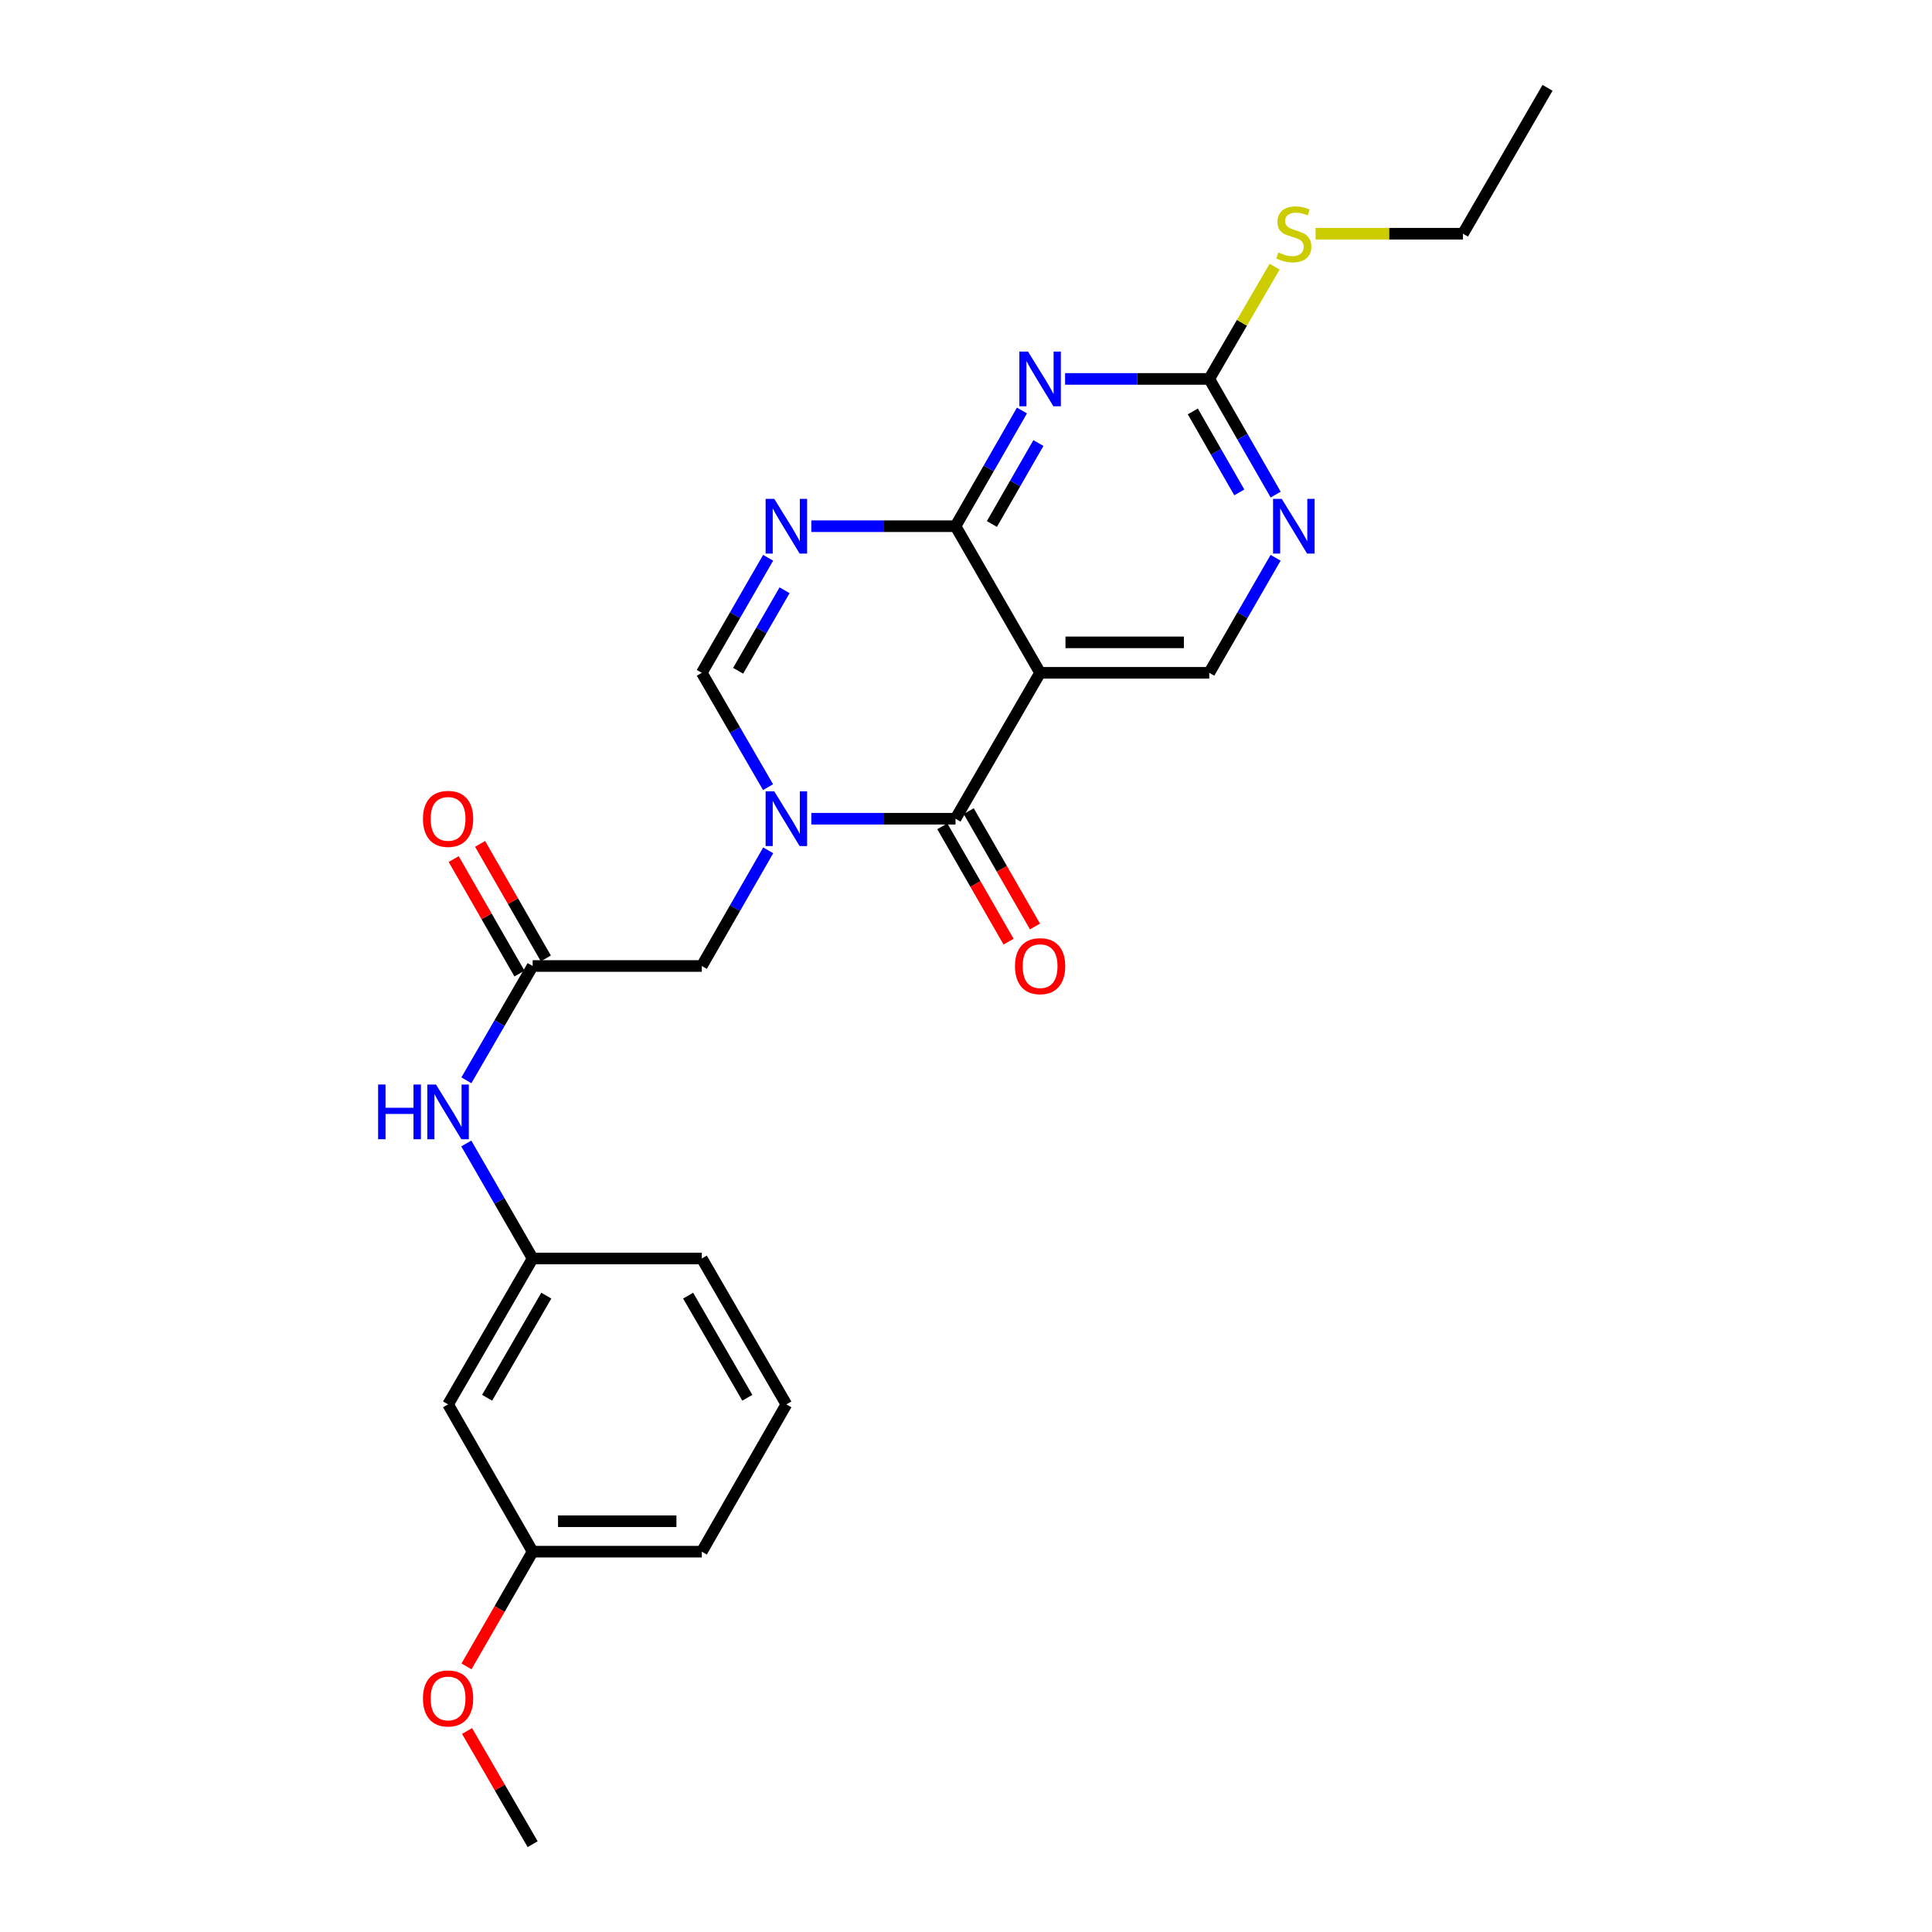 <?xml version='1.0' encoding='iso-8859-1'?>
<svg version='1.1' baseProfile='full'
              xmlns='http://www.w3.org/2000/svg'
                      xmlns:rdkit='http://www.rdkit.org/xml'
                      xmlns:xlink='http://www.w3.org/1999/xlink'
                  xml:space='preserve'
width='1000px' height='1000px' viewBox='0 0 1000 1000'>
<!-- END OF HEADER -->
<rect style='opacity:1.0;fill:#FFFFFF;stroke:none' width='1000' height='1000' x='0' y='0'> </rect>
<path class='bond-1' d='M 419.946,423.767 L 457.259,423.767' style='fill:none;fill-rule:evenodd;stroke:#0000FF;stroke-width:6px;stroke-linecap:butt;stroke-linejoin:miter;stroke-opacity:1' />
<path class='bond-1' d='M 457.259,423.767 L 494.573,423.767' style='fill:none;fill-rule:evenodd;stroke:#000000;stroke-width:6px;stroke-linecap:butt;stroke-linejoin:miter;stroke-opacity:1' />
<path class='bond-5' d='M 397.547,407.424 L 380.4,377.834' style='fill:none;fill-rule:evenodd;stroke:#0000FF;stroke-width:6px;stroke-linecap:butt;stroke-linejoin:miter;stroke-opacity:1' />
<path class='bond-5' d='M 380.4,377.834 L 363.253,348.243' style='fill:none;fill-rule:evenodd;stroke:#000000;stroke-width:6px;stroke-linecap:butt;stroke-linejoin:miter;stroke-opacity:1' />
<path class='bond-10' d='M 397.627,440.124 L 380.44,470.062' style='fill:none;fill-rule:evenodd;stroke:#0000FF;stroke-width:6px;stroke-linecap:butt;stroke-linejoin:miter;stroke-opacity:1' />
<path class='bond-10' d='M 380.44,470.062 L 363.253,500' style='fill:none;fill-rule:evenodd;stroke:#000000;stroke-width:6px;stroke-linecap:butt;stroke-linejoin:miter;stroke-opacity:1' />
<path class='bond-0' d='M 494.573,272.36 L 457.259,272.36' style='fill:none;fill-rule:evenodd;stroke:#000000;stroke-width:6px;stroke-linecap:butt;stroke-linejoin:miter;stroke-opacity:1' />
<path class='bond-0' d='M 457.259,272.36 L 419.946,272.36' style='fill:none;fill-rule:evenodd;stroke:#0000FF;stroke-width:6px;stroke-linecap:butt;stroke-linejoin:miter;stroke-opacity:1' />
<path class='bond-4' d='M 494.573,272.36 L 511.766,242.422' style='fill:none;fill-rule:evenodd;stroke:#000000;stroke-width:6px;stroke-linecap:butt;stroke-linejoin:miter;stroke-opacity:1' />
<path class='bond-4' d='M 511.766,242.422 L 528.96,212.484' style='fill:none;fill-rule:evenodd;stroke:#0000FF;stroke-width:6px;stroke-linecap:butt;stroke-linejoin:miter;stroke-opacity:1' />
<path class='bond-4' d='M 513.399,271.228 L 525.434,250.271' style='fill:none;fill-rule:evenodd;stroke:#000000;stroke-width:6px;stroke-linecap:butt;stroke-linejoin:miter;stroke-opacity:1' />
<path class='bond-4' d='M 525.434,250.271 L 537.47,229.315' style='fill:none;fill-rule:evenodd;stroke:#0000FF;stroke-width:6px;stroke-linecap:butt;stroke-linejoin:miter;stroke-opacity:1' />
<path class='bond-25' d='M 494.573,272.36 L 538.355,348.243' style='fill:none;fill-rule:evenodd;stroke:#000000;stroke-width:6px;stroke-linecap:butt;stroke-linejoin:miter;stroke-opacity:1' />
<path class='bond-2' d='M 494.573,423.767 L 538.355,348.243' style='fill:none;fill-rule:evenodd;stroke:#000000;stroke-width:6px;stroke-linecap:butt;stroke-linejoin:miter;stroke-opacity:1' />
<path class='bond-12' d='M 487.739,427.691 L 504.887,457.549' style='fill:none;fill-rule:evenodd;stroke:#000000;stroke-width:6px;stroke-linecap:butt;stroke-linejoin:miter;stroke-opacity:1' />
<path class='bond-12' d='M 504.887,457.549 L 522.034,487.407' style='fill:none;fill-rule:evenodd;stroke:#FF0000;stroke-width:6px;stroke-linecap:butt;stroke-linejoin:miter;stroke-opacity:1' />
<path class='bond-12' d='M 501.407,419.842 L 518.554,449.7' style='fill:none;fill-rule:evenodd;stroke:#000000;stroke-width:6px;stroke-linecap:butt;stroke-linejoin:miter;stroke-opacity:1' />
<path class='bond-12' d='M 518.554,449.7 L 535.702,479.557' style='fill:none;fill-rule:evenodd;stroke:#FF0000;stroke-width:6px;stroke-linecap:butt;stroke-linejoin:miter;stroke-opacity:1' />
<path class='bond-8' d='M 538.355,348.243 L 625.91,348.243' style='fill:none;fill-rule:evenodd;stroke:#000000;stroke-width:6px;stroke-linecap:butt;stroke-linejoin:miter;stroke-opacity:1' />
<path class='bond-8' d='M 551.488,332.481 L 612.777,332.481' style='fill:none;fill-rule:evenodd;stroke:#000000;stroke-width:6px;stroke-linecap:butt;stroke-linejoin:miter;stroke-opacity:1' />
<path class='bond-3' d='M 397.588,288.709 L 380.42,318.476' style='fill:none;fill-rule:evenodd;stroke:#0000FF;stroke-width:6px;stroke-linecap:butt;stroke-linejoin:miter;stroke-opacity:1' />
<path class='bond-3' d='M 380.42,318.476 L 363.253,348.243' style='fill:none;fill-rule:evenodd;stroke:#000000;stroke-width:6px;stroke-linecap:butt;stroke-linejoin:miter;stroke-opacity:1' />
<path class='bond-3' d='M 406.091,305.514 L 394.074,326.351' style='fill:none;fill-rule:evenodd;stroke:#0000FF;stroke-width:6px;stroke-linecap:butt;stroke-linejoin:miter;stroke-opacity:1' />
<path class='bond-3' d='M 394.074,326.351 L 382.056,347.187' style='fill:none;fill-rule:evenodd;stroke:#000000;stroke-width:6px;stroke-linecap:butt;stroke-linejoin:miter;stroke-opacity:1' />
<path class='bond-6' d='M 551.284,196.126 L 588.597,196.126' style='fill:none;fill-rule:evenodd;stroke:#0000FF;stroke-width:6px;stroke-linecap:butt;stroke-linejoin:miter;stroke-opacity:1' />
<path class='bond-6' d='M 588.597,196.126 L 625.91,196.126' style='fill:none;fill-rule:evenodd;stroke:#000000;stroke-width:6px;stroke-linecap:butt;stroke-linejoin:miter;stroke-opacity:1' />
<path class='bond-16' d='M 625.91,196.126 L 642.827,167.075' style='fill:none;fill-rule:evenodd;stroke:#000000;stroke-width:6px;stroke-linecap:butt;stroke-linejoin:miter;stroke-opacity:1' />
<path class='bond-16' d='M 642.827,167.075 L 659.744,138.024' style='fill:none;fill-rule:evenodd;stroke:#CCCC00;stroke-width:6px;stroke-linecap:butt;stroke-linejoin:miter;stroke-opacity:1' />
<path class='bond-26' d='M 625.91,196.126 L 643.097,226.064' style='fill:none;fill-rule:evenodd;stroke:#000000;stroke-width:6px;stroke-linecap:butt;stroke-linejoin:miter;stroke-opacity:1' />
<path class='bond-26' d='M 643.097,226.064 L 660.284,256.002' style='fill:none;fill-rule:evenodd;stroke:#0000FF;stroke-width:6px;stroke-linecap:butt;stroke-linejoin:miter;stroke-opacity:1' />
<path class='bond-26' d='M 617.397,212.955 L 629.428,233.911' style='fill:none;fill-rule:evenodd;stroke:#000000;stroke-width:6px;stroke-linecap:butt;stroke-linejoin:miter;stroke-opacity:1' />
<path class='bond-26' d='M 629.428,233.911 L 641.459,254.868' style='fill:none;fill-rule:evenodd;stroke:#0000FF;stroke-width:6px;stroke-linecap:butt;stroke-linejoin:miter;stroke-opacity:1' />
<path class='bond-7' d='M 660.245,288.709 L 643.078,318.476' style='fill:none;fill-rule:evenodd;stroke:#0000FF;stroke-width:6px;stroke-linecap:butt;stroke-linejoin:miter;stroke-opacity:1' />
<path class='bond-7' d='M 643.078,318.476 L 625.91,348.243' style='fill:none;fill-rule:evenodd;stroke:#000000;stroke-width:6px;stroke-linecap:butt;stroke-linejoin:miter;stroke-opacity:1' />
<path class='bond-9' d='M 275.697,500 L 363.253,500' style='fill:none;fill-rule:evenodd;stroke:#000000;stroke-width:6px;stroke-linecap:butt;stroke-linejoin:miter;stroke-opacity:1' />
<path class='bond-11' d='M 275.697,500 L 258.548,529.582' style='fill:none;fill-rule:evenodd;stroke:#000000;stroke-width:6px;stroke-linecap:butt;stroke-linejoin:miter;stroke-opacity:1' />
<path class='bond-11' d='M 258.548,529.582 L 241.398,559.165' style='fill:none;fill-rule:evenodd;stroke:#0000FF;stroke-width:6px;stroke-linecap:butt;stroke-linejoin:miter;stroke-opacity:1' />
<path class='bond-14' d='M 282.532,496.076 L 265.513,466.438' style='fill:none;fill-rule:evenodd;stroke:#000000;stroke-width:6px;stroke-linecap:butt;stroke-linejoin:miter;stroke-opacity:1' />
<path class='bond-14' d='M 265.513,466.438 L 248.495,436.8' style='fill:none;fill-rule:evenodd;stroke:#FF0000;stroke-width:6px;stroke-linecap:butt;stroke-linejoin:miter;stroke-opacity:1' />
<path class='bond-14' d='M 268.863,503.924 L 251.845,474.286' style='fill:none;fill-rule:evenodd;stroke:#000000;stroke-width:6px;stroke-linecap:butt;stroke-linejoin:miter;stroke-opacity:1' />
<path class='bond-14' d='M 251.845,474.286 L 234.827,444.649' style='fill:none;fill-rule:evenodd;stroke:#FF0000;stroke-width:6px;stroke-linecap:butt;stroke-linejoin:miter;stroke-opacity:1' />
<path class='bond-13' d='M 241.356,591.857 L 258.526,621.623' style='fill:none;fill-rule:evenodd;stroke:#0000FF;stroke-width:6px;stroke-linecap:butt;stroke-linejoin:miter;stroke-opacity:1' />
<path class='bond-13' d='M 258.526,621.623 L 275.697,651.39' style='fill:none;fill-rule:evenodd;stroke:#000000;stroke-width:6px;stroke-linecap:butt;stroke-linejoin:miter;stroke-opacity:1' />
<path class='bond-15' d='M 275.697,651.39 L 231.924,726.905' style='fill:none;fill-rule:evenodd;stroke:#000000;stroke-width:6px;stroke-linecap:butt;stroke-linejoin:miter;stroke-opacity:1' />
<path class='bond-15' d='M 282.768,670.621 L 252.126,723.482' style='fill:none;fill-rule:evenodd;stroke:#000000;stroke-width:6px;stroke-linecap:butt;stroke-linejoin:miter;stroke-opacity:1' />
<path class='bond-20' d='M 275.697,651.39 L 363.253,651.39' style='fill:none;fill-rule:evenodd;stroke:#000000;stroke-width:6px;stroke-linecap:butt;stroke-linejoin:miter;stroke-opacity:1' />
<path class='bond-17' d='M 231.924,726.905 L 275.697,803.147' style='fill:none;fill-rule:evenodd;stroke:#000000;stroke-width:6px;stroke-linecap:butt;stroke-linejoin:miter;stroke-opacity:1' />
<path class='bond-21' d='M 680.943,120.97 L 719.087,120.97' style='fill:none;fill-rule:evenodd;stroke:#CCCC00;stroke-width:6px;stroke-linecap:butt;stroke-linejoin:miter;stroke-opacity:1' />
<path class='bond-21' d='M 719.087,120.97 L 757.23,120.97' style='fill:none;fill-rule:evenodd;stroke:#000000;stroke-width:6px;stroke-linecap:butt;stroke-linejoin:miter;stroke-opacity:1' />
<path class='bond-18' d='M 275.697,803.147 L 258.573,832.834' style='fill:none;fill-rule:evenodd;stroke:#000000;stroke-width:6px;stroke-linecap:butt;stroke-linejoin:miter;stroke-opacity:1' />
<path class='bond-18' d='M 258.573,832.834 L 241.448,862.52' style='fill:none;fill-rule:evenodd;stroke:#FF0000;stroke-width:6px;stroke-linecap:butt;stroke-linejoin:miter;stroke-opacity:1' />
<path class='bond-27' d='M 275.697,803.147 L 363.253,803.147' style='fill:none;fill-rule:evenodd;stroke:#000000;stroke-width:6px;stroke-linecap:butt;stroke-linejoin:miter;stroke-opacity:1' />
<path class='bond-27' d='M 288.831,787.386 L 350.119,787.386' style='fill:none;fill-rule:evenodd;stroke:#000000;stroke-width:6px;stroke-linecap:butt;stroke-linejoin:miter;stroke-opacity:1' />
<path class='bond-23' d='M 241.745,895.972 L 258.721,925.259' style='fill:none;fill-rule:evenodd;stroke:#FF0000;stroke-width:6px;stroke-linecap:butt;stroke-linejoin:miter;stroke-opacity:1' />
<path class='bond-23' d='M 258.721,925.259 L 275.697,954.545' style='fill:none;fill-rule:evenodd;stroke:#000000;stroke-width:6px;stroke-linecap:butt;stroke-linejoin:miter;stroke-opacity:1' />
<path class='bond-19' d='M 407.017,726.905 L 363.253,651.39' style='fill:none;fill-rule:evenodd;stroke:#000000;stroke-width:6px;stroke-linecap:butt;stroke-linejoin:miter;stroke-opacity:1' />
<path class='bond-19' d='M 386.816,723.481 L 356.18,670.62' style='fill:none;fill-rule:evenodd;stroke:#000000;stroke-width:6px;stroke-linecap:butt;stroke-linejoin:miter;stroke-opacity:1' />
<path class='bond-22' d='M 407.017,726.905 L 363.253,803.147' style='fill:none;fill-rule:evenodd;stroke:#000000;stroke-width:6px;stroke-linecap:butt;stroke-linejoin:miter;stroke-opacity:1' />
<path class='bond-24' d='M 757.23,120.97 L 801.003,45.455' style='fill:none;fill-rule:evenodd;stroke:#000000;stroke-width:6px;stroke-linecap:butt;stroke-linejoin:miter;stroke-opacity:1' />
<path  class='atom-0' d='M 400.757 409.607
L 410.037 424.607
Q 410.957 426.087, 412.437 428.767
Q 413.917 431.447, 413.997 431.607
L 413.997 409.607
L 417.757 409.607
L 417.757 437.927
L 413.877 437.927
L 403.917 421.527
Q 402.757 419.607, 401.517 417.407
Q 400.317 415.207, 399.957 414.527
L 399.957 437.927
L 396.277 437.927
L 396.277 409.607
L 400.757 409.607
' fill='#0000FF'/>
<path  class='atom-4' d='M 400.757 258.2
L 410.037 273.2
Q 410.957 274.68, 412.437 277.36
Q 413.917 280.04, 413.997 280.2
L 413.997 258.2
L 417.757 258.2
L 417.757 286.52
L 413.877 286.52
L 403.917 270.12
Q 402.757 268.2, 401.517 266
Q 400.317 263.8, 399.957 263.12
L 399.957 286.52
L 396.277 286.52
L 396.277 258.2
L 400.757 258.2
' fill='#0000FF'/>
<path  class='atom-5' d='M 532.095 181.966
L 541.375 196.966
Q 542.295 198.446, 543.775 201.126
Q 545.255 203.806, 545.335 203.966
L 545.335 181.966
L 549.095 181.966
L 549.095 210.286
L 545.215 210.286
L 535.255 193.886
Q 534.095 191.966, 532.855 189.766
Q 531.655 187.566, 531.295 186.886
L 531.295 210.286
L 527.615 210.286
L 527.615 181.966
L 532.095 181.966
' fill='#0000FF'/>
<path  class='atom-8' d='M 663.415 258.2
L 672.695 273.2
Q 673.615 274.68, 675.095 277.36
Q 676.575 280.04, 676.655 280.2
L 676.655 258.2
L 680.415 258.2
L 680.415 286.52
L 676.535 286.52
L 666.575 270.12
Q 665.415 268.2, 664.175 266
Q 662.975 263.8, 662.615 263.12
L 662.615 286.52
L 658.935 286.52
L 658.935 258.2
L 663.415 258.2
' fill='#0000FF'/>
<path  class='atom-12' d='M 195.704 561.347
L 199.544 561.347
L 199.544 573.387
L 214.024 573.387
L 214.024 561.347
L 217.864 561.347
L 217.864 589.667
L 214.024 589.667
L 214.024 576.587
L 199.544 576.587
L 199.544 589.667
L 195.704 589.667
L 195.704 561.347
' fill='#0000FF'/>
<path  class='atom-12' d='M 225.664 561.347
L 234.944 576.347
Q 235.864 577.827, 237.344 580.507
Q 238.824 583.187, 238.904 583.347
L 238.904 561.347
L 242.664 561.347
L 242.664 589.667
L 238.784 589.667
L 228.824 573.267
Q 227.664 571.347, 226.424 569.147
Q 225.224 566.947, 224.864 566.267
L 224.864 589.667
L 221.184 589.667
L 221.184 561.347
L 225.664 561.347
' fill='#0000FF'/>
<path  class='atom-13' d='M 525.355 500.08
Q 525.355 493.28, 528.715 489.48
Q 532.075 485.68, 538.355 485.68
Q 544.635 485.68, 547.995 489.48
Q 551.355 493.28, 551.355 500.08
Q 551.355 506.96, 547.955 510.88
Q 544.555 514.76, 538.355 514.76
Q 532.115 514.76, 528.715 510.88
Q 525.355 507, 525.355 500.08
M 538.355 511.56
Q 542.675 511.56, 544.995 508.68
Q 547.355 505.76, 547.355 500.08
Q 547.355 494.52, 544.995 491.72
Q 542.675 488.88, 538.355 488.88
Q 534.035 488.88, 531.675 491.68
Q 529.355 494.48, 529.355 500.08
Q 529.355 505.8, 531.675 508.68
Q 534.035 511.56, 538.355 511.56
' fill='#FF0000'/>
<path  class='atom-15' d='M 218.924 423.847
Q 218.924 417.047, 222.284 413.247
Q 225.644 409.447, 231.924 409.447
Q 238.204 409.447, 241.564 413.247
Q 244.924 417.047, 244.924 423.847
Q 244.924 430.727, 241.524 434.647
Q 238.124 438.527, 231.924 438.527
Q 225.684 438.527, 222.284 434.647
Q 218.924 430.767, 218.924 423.847
M 231.924 435.327
Q 236.244 435.327, 238.564 432.447
Q 240.924 429.527, 240.924 423.847
Q 240.924 418.287, 238.564 415.487
Q 236.244 412.647, 231.924 412.647
Q 227.604 412.647, 225.244 415.447
Q 222.924 418.247, 222.924 423.847
Q 222.924 429.567, 225.244 432.447
Q 227.604 435.327, 231.924 435.327
' fill='#FF0000'/>
<path  class='atom-17' d='M 661.675 130.69
Q 661.995 130.81, 663.315 131.37
Q 664.635 131.93, 666.075 132.29
Q 667.555 132.61, 668.995 132.61
Q 671.675 132.61, 673.235 131.33
Q 674.795 130.01, 674.795 127.73
Q 674.795 126.17, 673.995 125.21
Q 673.235 124.25, 672.035 123.73
Q 670.835 123.21, 668.835 122.61
Q 666.315 121.85, 664.795 121.13
Q 663.315 120.41, 662.235 118.89
Q 661.195 117.37, 661.195 114.81
Q 661.195 111.25, 663.595 109.05
Q 666.035 106.85, 670.835 106.85
Q 674.115 106.85, 677.835 108.41
L 676.915 111.49
Q 673.515 110.09, 670.955 110.09
Q 668.195 110.09, 666.675 111.25
Q 665.155 112.37, 665.195 114.33
Q 665.195 115.85, 665.955 116.77
Q 666.755 117.69, 667.875 118.21
Q 669.035 118.73, 670.955 119.33
Q 673.515 120.13, 675.035 120.93
Q 676.555 121.73, 677.635 123.37
Q 678.755 124.97, 678.755 127.73
Q 678.755 131.65, 676.115 133.77
Q 673.515 135.85, 669.155 135.85
Q 666.635 135.85, 664.715 135.29
Q 662.835 134.77, 660.595 133.85
L 661.675 130.69
' fill='#CCCC00'/>
<path  class='atom-19' d='M 218.924 879.11
Q 218.924 872.31, 222.284 868.51
Q 225.644 864.71, 231.924 864.71
Q 238.204 864.71, 241.564 868.51
Q 244.924 872.31, 244.924 879.11
Q 244.924 885.99, 241.524 889.91
Q 238.124 893.79, 231.924 893.79
Q 225.684 893.79, 222.284 889.91
Q 218.924 886.03, 218.924 879.11
M 231.924 890.59
Q 236.244 890.59, 238.564 887.71
Q 240.924 884.79, 240.924 879.11
Q 240.924 873.55, 238.564 870.75
Q 236.244 867.91, 231.924 867.91
Q 227.604 867.91, 225.244 870.71
Q 222.924 873.51, 222.924 879.11
Q 222.924 884.83, 225.244 887.71
Q 227.604 890.59, 231.924 890.59
' fill='#FF0000'/>
</svg>

